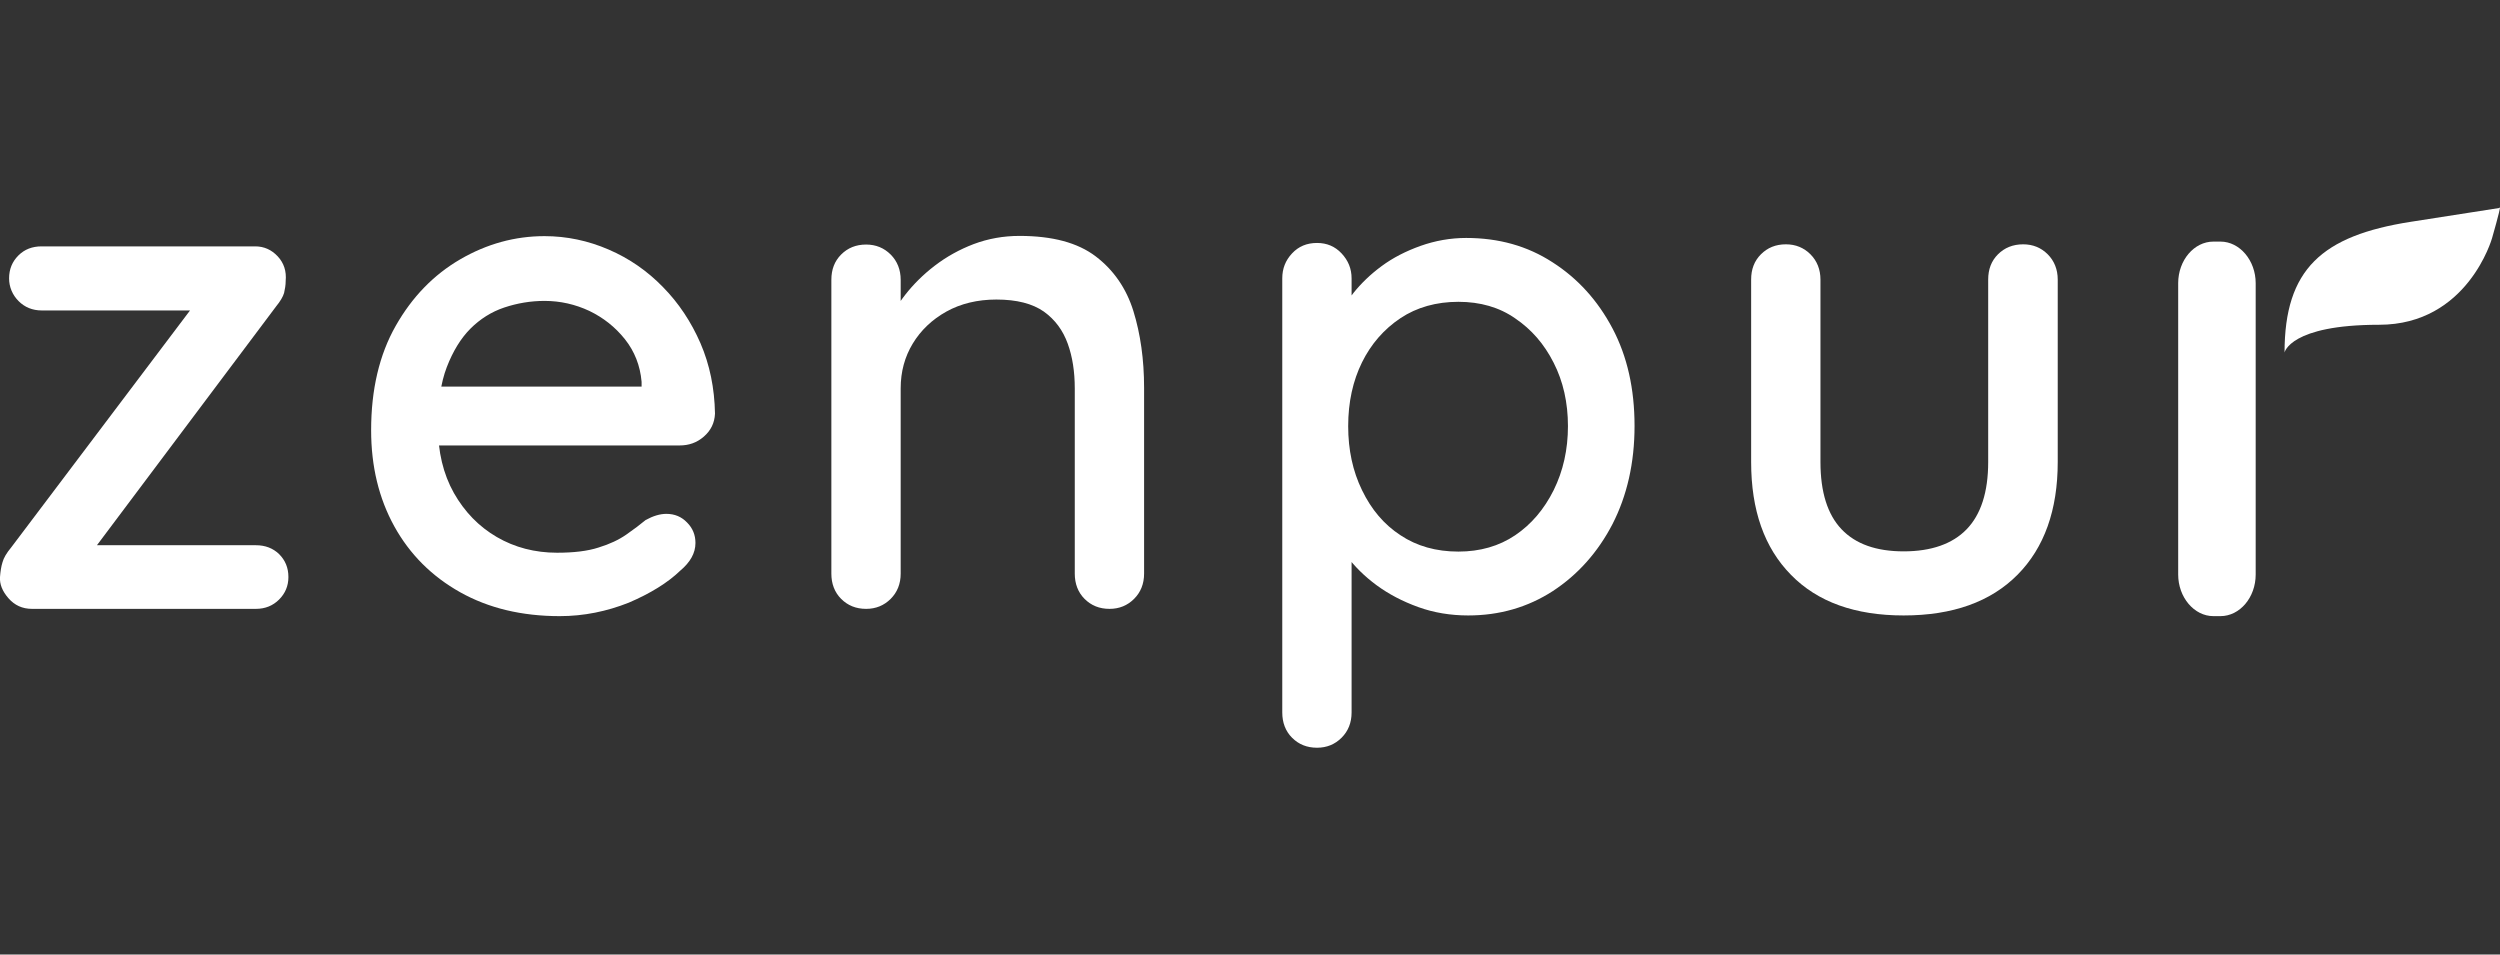 <?xml version="1.0" encoding="utf-8"?>
<!-- Generator: Adobe Illustrator 27.0.0, SVG Export Plug-In . SVG Version: 6.00 Build 0)  -->
<svg version="1.1" id="Calque_1" xmlns="http://www.w3.org/2000/svg" xmlns:xlink="http://www.w3.org/1999/xlink" x="0px" y="0px"
	 viewBox="0 0 110 42" style="enable-background:new 0 0 110 42;" xml:space="preserve">
<rect x="0" y="0" width="110" height="42" fill="#333333" stroke="none"/>
<style type="text/css">
	.st0{fill:#FFFFFF;}
</style>
<g>
	<g>
		<path class="st0" d="M11.26,23.99c0.41,0,0.75,0.13,1.02,0.39c0.27,0.27,0.41,0.6,0.41,1.01c0,0.39-0.14,0.72-0.41,0.99
			c-0.27,0.27-0.61,0.41-1.02,0.41H1.41c-0.43,0-0.77-0.16-1.04-0.47S-0.02,25.7,0,25.39c0.02-0.25,0.05-0.46,0.11-0.65
			c0.05-0.19,0.18-0.41,0.38-0.65l8.15-10.8v0.37h-6.8c-0.41,0-0.75-0.14-1.02-0.41S0.4,12.63,0.4,12.25c0-0.41,0.14-0.74,0.41-1.01
			c0.27-0.27,0.61-0.4,1.02-0.4h9.4c0.39,0,0.72,0.15,0.99,0.44c0.27,0.29,0.39,0.65,0.35,1.08c0,0.18-0.03,0.36-0.07,0.53
			c-0.05,0.17-0.17,0.37-0.35,0.59L4.13,24.17l-0.12-0.18H11.26L11.26,23.99z"/>
		<path class="st0" d="M24.63,27.11c-1.67,0-3.13-0.35-4.38-1.05c-1.25-0.7-2.22-1.67-2.9-2.9c-0.68-1.23-1.02-2.64-1.02-4.23
			c0-1.79,0.36-3.32,1.08-4.59c0.72-1.27,1.67-2.25,2.84-2.93c1.17-0.68,2.41-1.02,3.71-1.02c0.97,0,1.92,0.2,2.82,0.59
			c0.91,0.39,1.71,0.95,2.39,1.65c0.69,0.7,1.24,1.53,1.65,2.47c0.41,0.95,0.62,1.98,0.64,3.1c-0.02,0.41-0.18,0.74-0.49,1.01
			c-0.31,0.27-0.66,0.39-1.07,0.39H18.07l-0.73-2.59h11.47l-0.58,0.55v-0.76c-0.06-0.71-0.31-1.34-0.73-1.87
			c-0.43-0.54-0.95-0.95-1.57-1.25c-0.62-0.29-1.28-0.44-1.97-0.44c-0.61,0-1.2,0.1-1.77,0.29c-0.57,0.19-1.07,0.51-1.49,0.93
			s-0.77,0.99-1.04,1.69c-0.27,0.7-0.39,1.57-0.39,2.61c0,1.12,0.23,2.09,0.7,2.93c0.47,0.83,1.1,1.48,1.89,1.94
			s1.68,0.69,2.65,0.69c0.73,0,1.34-0.07,1.83-0.23c0.49-0.15,0.89-0.34,1.22-0.57c0.33-0.23,0.61-0.44,0.85-0.64
			c0.33-0.18,0.63-0.27,0.91-0.27c0.37,0,0.67,0.13,0.91,0.38c0.25,0.25,0.37,0.55,0.37,0.9c0,0.45-0.23,0.85-0.67,1.22
			c-0.55,0.53-1.31,1-2.27,1.41C26.7,26.9,25.69,27.11,24.63,27.11z"/>
		<path class="st0" d="M44.86,10.38c1.45,0,2.56,0.3,3.35,0.9c0.79,0.6,1.35,1.41,1.66,2.41s0.47,2.13,0.47,3.37v8.18
			c0,0.45-0.15,0.82-0.44,1.11c-0.29,0.29-0.65,0.44-1.08,0.44c-0.45,0-0.81-0.15-1.1-0.44c-0.29-0.29-0.43-0.67-0.43-1.11v-8.15
			c0-0.73-0.1-1.39-0.31-1.97s-0.55-1.05-1.05-1.41c-0.5-0.35-1.19-0.53-2.09-0.53c-0.83,0-1.57,0.18-2.2,0.53s-1.13,0.83-1.48,1.41
			c-0.35,0.58-0.53,1.23-0.53,1.97v8.15c0,0.45-0.15,0.82-0.44,1.11c-0.29,0.29-0.65,0.44-1.08,0.44c-0.45,0-0.81-0.15-1.1-0.44
			c-0.29-0.29-0.43-0.67-0.43-1.11V12.31c0-0.45,0.14-0.82,0.43-1.11c0.29-0.29,0.65-0.44,1.1-0.44c0.43,0,0.79,0.15,1.08,0.44
			c0.29,0.29,0.44,0.67,0.44,1.11v1.71l-0.55,0.31c0.14-0.45,0.39-0.9,0.75-1.36s0.79-0.89,1.3-1.28c0.51-0.39,1.08-0.71,1.71-0.95
			C43.48,10.5,44.15,10.38,44.86,10.38z"/>
		<path class="st0" d="M64.51,10.47c1.43,0,2.69,0.35,3.8,1.07c1.11,0.71,1.99,1.68,2.64,2.91s0.97,2.66,0.97,4.29
			s-0.33,3.07-0.97,4.32c-0.65,1.25-1.53,2.23-2.63,2.95c-1.1,0.71-2.34,1.07-3.72,1.07c-0.77,0-1.51-0.12-2.2-0.37
			s-1.3-0.57-1.83-0.96c-0.53-0.39-0.96-0.82-1.3-1.27c-0.33-0.45-0.55-0.87-0.63-1.25l0.83-0.39v8.51c0,0.45-0.15,0.82-0.44,1.11
			c-0.29,0.29-0.65,0.44-1.08,0.44c-0.45,0-0.81-0.15-1.1-0.44c-0.29-0.29-0.43-0.67-0.43-1.11v-19.1c0-0.43,0.14-0.79,0.43-1.1
			s0.65-0.46,1.1-0.46c0.43,0,0.79,0.15,1.08,0.46s0.44,0.67,0.44,1.1v2.11l-0.49-0.27c0.06-0.39,0.25-0.79,0.58-1.21
			c0.33-0.41,0.74-0.81,1.23-1.17c0.5-0.37,1.07-0.66,1.71-0.89C63.15,10.59,63.82,10.47,64.51,10.47z M64.17,13.28
			c-0.97,0-1.83,0.24-2.55,0.72c-0.72,0.48-1.29,1.13-1.69,1.94s-0.61,1.75-0.61,2.81c0,1.04,0.2,1.98,0.61,2.82
			c0.41,0.85,0.97,1.51,1.69,1.98c0.72,0.48,1.57,0.72,2.55,0.72c0.95,0,1.79-0.24,2.5-0.72c0.71-0.48,1.27-1.14,1.69-1.98
			c0.42-0.85,0.63-1.79,0.63-2.82c0-1.03-0.21-1.97-0.63-2.79c-0.42-0.83-0.98-1.47-1.69-1.95C65.97,13.52,65.13,13.28,64.17,13.28z
			"/>
		<path class="st0" d="M89.02,10.75c0.43,0,0.79,0.15,1.08,0.44c0.29,0.29,0.44,0.67,0.44,1.11v8.03c0,2.11-0.59,3.77-1.77,4.96
			c-1.18,1.19-2.85,1.79-5.01,1.79c-2.13,0-3.79-0.59-4.96-1.79c-1.17-1.19-1.75-2.84-1.75-4.96v-8.03c0-0.45,0.14-0.82,0.43-1.11
			c0.29-0.29,0.65-0.44,1.1-0.44c0.43,0,0.79,0.15,1.08,0.44c0.29,0.29,0.44,0.67,0.44,1.11v8.03c0,1.32,0.31,2.31,0.93,2.96
			c0.62,0.65,1.53,0.97,2.73,0.97c1.22,0,2.15-0.33,2.77-0.97c0.63-0.65,0.95-1.64,0.95-2.96v-8.03c0-0.45,0.14-0.82,0.43-1.11
			C88.2,10.9,88.57,10.75,89.02,10.75z"/>
	</g>
	<g>
		<g>
			<g>
				<path class="st0" d="M99.25,25.28c0,1.01-0.7,1.83-1.55,1.83h-0.31c-0.85,0-1.55-0.83-1.55-1.83V12.46
					c0-1.01,0.7-1.83,1.55-1.83h0.31c0.85,0,1.55,0.83,1.55,1.83V25.28z"/>
			</g>
		</g>
		<g>
			<g>
				<path class="st0" d="M100.52,15.51c0-3.67,1.65-5.14,5.55-5.75s3.91-0.61,3.91-0.61c0.09-0.24-0.05,0.36-0.33,1.33
					c0,0-1.07,3.81-4.97,3.81C100.76,14.29,100.52,15.51,100.52,15.51z"/>
			</g>
		</g>
	</g>
</g>
</svg>
